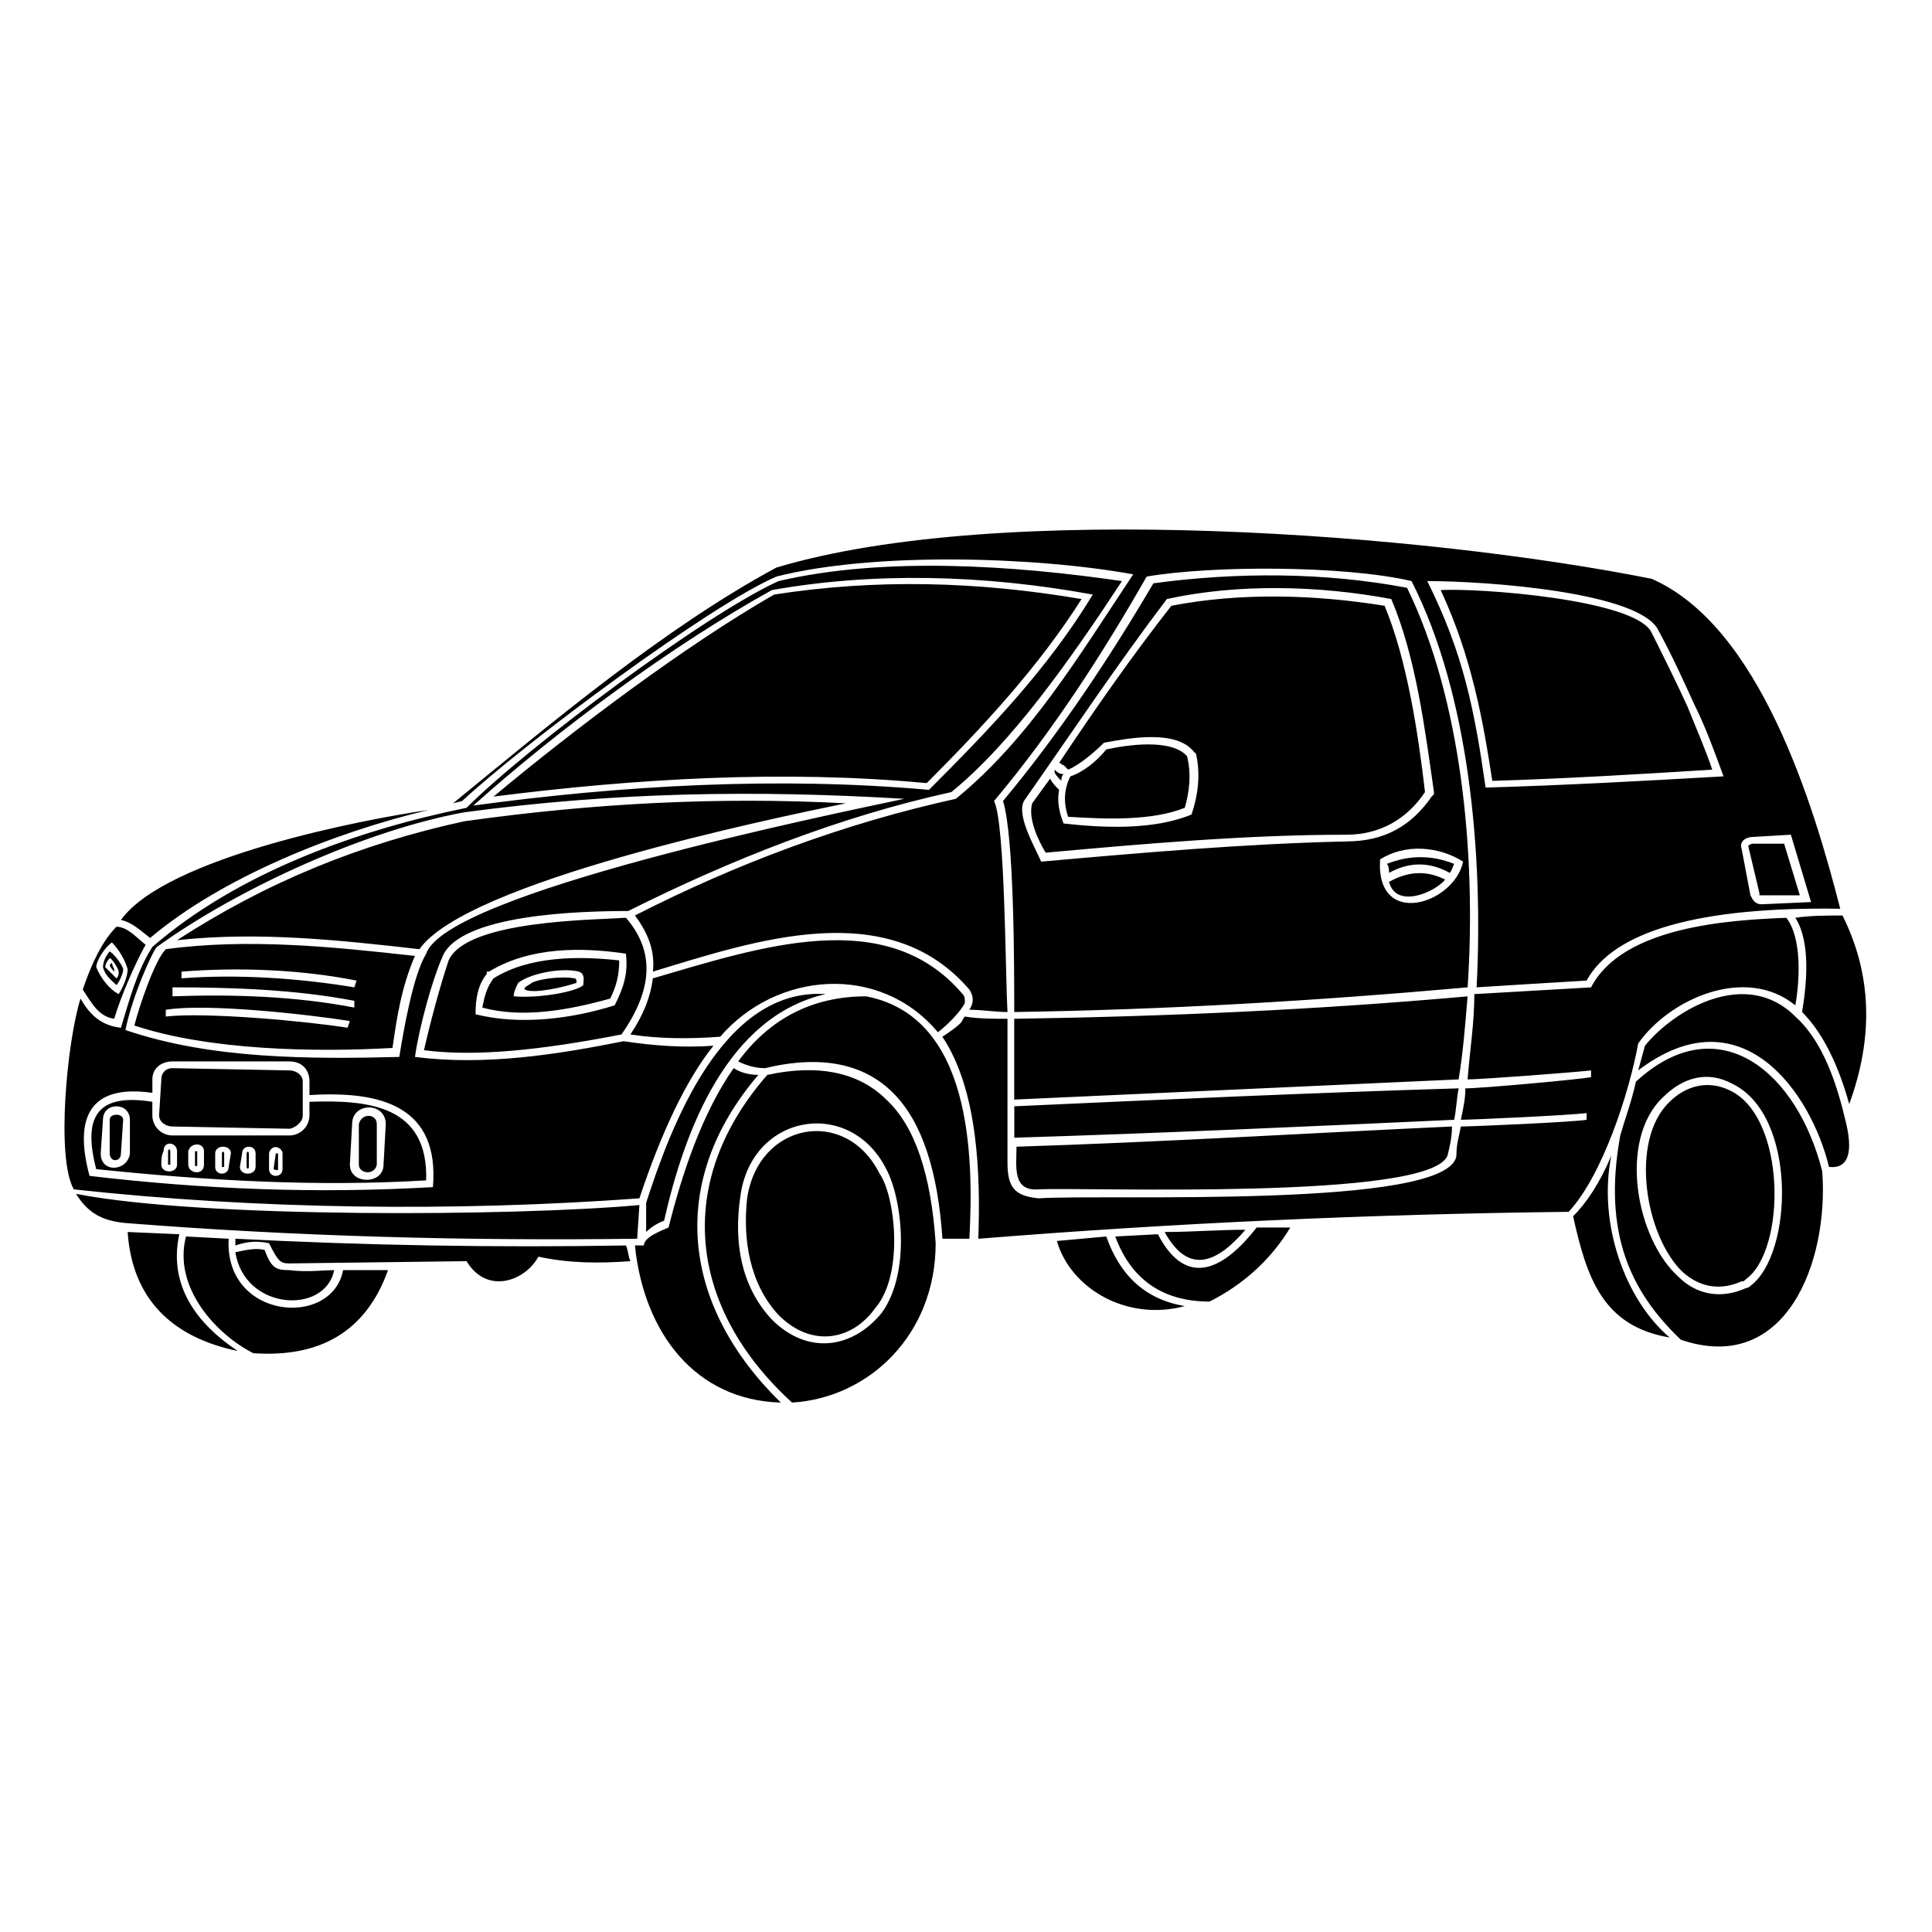 <?xml version="1.0" encoding="UTF-8"?>
<!-- The Best Svg Icon site in the world: iconSvg.co, Visit us! https://iconsvg.co -->
<svg fill="#000000" width="800px" height="800px" version="1.1" viewBox="144 144 512 512" xmlns="http://www.w3.org/2000/svg">
 <path d="m313.45 463.35c-32.715 2.973-115.99 3.57-149.3-2.973 2.973 4.758 6.543 7.137 13.086 7.734 45.207 3.57 90.41 4.758 135.62 4.164l0.594-8.922zm266.48-42.23-1.785 6.543c27.363-20.82 45.801 5.949 50.559 25.578 5.352 0.594 6.543-4.164 4.164-13.086-2.973-12.492-7.137-21.414-13.086-26.766-13.086-13.086-32.121-1.785-39.852 7.734zm-167.14 24.387c38.664-1.191 77.922-2.973 116.59-4.758 0.594-2.973 0.594-5.352 1.191-8.328-39.258 1.191-78.516 2.973-117.77 4.758v8.328zm0.594 2.379c0 5.352-1.191 11.895 5.949 11.301 13.086-0.594 103.5 2.973 108.26-8.922 0.594-2.379 1.191-4.758 1.191-7.734-38.664 1.785-77.324 4.164-115.39 5.352zm117.77-7.137c2.973 0 29.145-1.191 33.309-1.785v1.785c-2.973 0.594-30.336 1.785-33.309 1.785-0.594 2.973-1.191 4.758-1.191 7.734-1.785 14.277-93.387 10.113-110.64 11.301-6.543-0.594-8.328-2.973-8.328-9.516v-38.066c-3.57 0-7.734 0-11.301-0.594-0.594 0.594-0.594 1.191-1.191 1.785-1.191 1.191-2.973 2.379-4.758 3.57 9.516 14.277 10.113 36.879 9.516 53.535 51.75-4.164 104.09-6.543 156.44-7.137 8.922-9.516 16.059-31.523 18.438-44.609 8.328-11.895 28.551-20.82 41.637-10.113 1.191-6.543 1.785-17.844-2.379-23.199-15.465 0.594-43.422 2.379-51.75 18.438-10.707 0.594-20.223 1.191-30.93 1.785 0 7.734-1.191 14.871-1.785 22.602 3.57 0 27.363-1.785 32.715-2.379v1.785c-2.973 0.594-29.145 2.973-33.309 2.973 0 2.973-0.594 5.352-1.191 8.328zm-356.89-39.258v-0.594s-0.594-1.191-0.594-1.785l-0.594 0.594c0 0.594 1.191 1.785 1.191 1.785zm0 12.492c1.785-5.949 5.352-14.277 8.328-19.629-2.379-1.785-4.758-4.758-7.734-4.758-3.57 3.57-6.543 9.516-8.922 16.656 2.379 3.57 4.164 7.137 8.328 7.734zm-0.594-20.223c1.785 1.785 3.57 4.758 4.164 7.137 0 1.785-1.191 4.758-2.379 6.543-2.379-1.191-4.758-4.164-5.949-7.137 0-1.785 2.379-5.352 4.164-6.543zm10.707 1.191c-4.164 6.543-5.949 13.68-8.328 21.414-5.352-0.594-8.328-3.57-10.707-7.734-3.57 11.301-6.543 42.23-1.785 50.559 48.773 5.352 101.12 5.949 149.89 2.379 5.949-17.844 12.492-31.523 19.629-40.449-7.734 0.594-16.059 0-23.793-1.191-17.844 3.57-36.879 6.543-55.316 4.164 1.191-8.328 4.758-20.82 7.137-26.172 4.164-11.895 38.066-12.492 49.371-12.492 27.363-13.68 55.914-24.98 85.652-31.523 16.059-13.086 31.523-35.094 45.207-55.914-28.551-4.164-63.051-6.543-91.008 0-19.629 8.922-66.621 44.016-82.68 60.078-29.145 5.949-60.672 17.25-83.273 36.879zm85.059-37.473c22.602-20.223 52.344-42.23 79.109-57.102 26.766-4.758 55.914-4.164 85.059 1.191-11.895 19.629-27.363 35.688-43.422 51.75-39.852-3.57-81.488-1.191-120.75 4.164zm-83.867 37.473c21.414-15.465 55.316-30.93 81.488-35.688 39.852-5.352 76.73-5.949 116.59-3.57-19.629 4.164-121.34 24.98-126.7 41.043-3.57 5.949-5.949 20.223-7.137 27.363-23.793 0.594-49.965 0.594-72.566-7.137 1.785-8.922 7.137-20.82 8.328-22.008zm73.164 63.645c-30.93 1.785-60.672 0.594-91.008-2.973-4.164-15.465 0-24.387 16.656-22.008v-3.57c0-2.973 2.379-4.758 5.352-4.758h30.93c3.57 0 5.352 2.379 5.352 5.352v3.57c19.035-1.191 34.5 2.973 32.715 24.387zm-85.652-62.457c-0.594 0.594-1.785 2.379-1.785 4.164 0.594 2.379 2.379 3.57 3.57 4.758 0.594-0.594 1.785-2.973 1.785-4.164 0-0.594-1.785-3.57-3.57-4.758zm1.785 7.137c-1.191-1.191-1.785-1.785-2.973-2.973 0-1.191 1.191-2.379 1.191-2.379 0.594 0 2.379 2.973 2.379 3.57 0 0.594 0 1.191-0.594 1.785zm269.45-107.07c-14.277 21.414-27.363 43.422-46.992 59.48-29.742 6.543-58.293 17.25-85.059 30.93 3.57 4.758 5.352 9.516 4.758 14.871 27.363-8.328 62.457-20.223 83.867 4.758 1.191 1.785 1.191 3.57 0 5.352 3.57 0 6.543 0.594 10.113 0.594-0.594-9.516-0.594-49.965-3.57-55.914 15.465-18.438 28.551-38.664 40.449-59.48 17.25-2.973 52.344-2.973 70.188 1.191 15.465 30.336 19.035 73.164 17.25 107.66 9.516-0.594 19.035-1.191 29.145-1.785 7.137-13.086 29.742-19.629 67.215-19.035-7.137-27.957-21.414-74.945-49.965-87.438-59.48-11.895-172.5-20.82-231.98-2.973-29.742 16.059-59.48 41.043-85.652 62.457l2.379-0.594c16.656-15.465 65.43-51.75 83.273-59.48 25.578-6.543 68.402-5.352 94.574-0.594zm164.17 69.594 10.113-0.594c1.785 5.949 3.57 11.895 5.352 17.844l-13.086 0.594c-1.785 0-2.379-1.191-2.973-2.379l-2.379-12.492c-0.594-1.785 1.191-2.973 2.973-2.973zm-86.25-67.809c16.059 0 56.508 2.973 61.266 13.086 3.57 6.543 6.543 13.086 9.516 19.629 2.973 5.949 5.352 12.492 7.734 19.035-20.82 1.191-42.23 2.379-63.051 2.973-2.973-20.82-5.949-35.688-15.465-54.723zm-338.45 94.574c19.035-16.059 48.773-27.957 73.758-33.906-16.656 2.379-69.594 12.492-81.488 29.145 2.973 0.594 5.352 2.973 7.734 4.758zm424.7-24.98c-0.594 0-1.191 0.594-1.191 0.594l2.973 12.492v0.594h10.707l-4.164-13.68h-8.328zm11.301 19.629c4.164 6.543 2.973 17.844 1.785 24.98 5.352 5.352 9.516 13.68 12.492 24.387 6.543-17.844 5.949-34.5-1.785-49.965-4.164 0-8.328 0-12.492 0.594zm-207 24.98c39.852-0.594 80.301-2.973 120.15-6.543 2.379-35.688-1.785-76.73-16.059-105.88-22.008-4.164-45.207-4.164-67.215-1.191-11.895 20.223-24.98 39.852-39.852 57.695 2.973 9.516 2.973 44.016 2.973 55.914zm118.96-39.852c-2.379 11.301-23.199 17.844-22.008-0.594 6.543-4.164 15.465-3.57 22.008 0.594zm-30.93-5.352c-26.766 0.594-54.129 2.973-80.895 5.352-1.785-4.164-7.137-13.086-4.164-16.656 12.492-17.844 24.387-35.688 37.473-52.938 19.035-4.164 40.449-3.57 59.48 0 6.543 15.465 8.922 34.5 11.301 51.152v0.594l-0.594 0.594c-5.352 7.734-12.492 11.895-22.602 11.895zm28.551 5.949c-5.949-2.379-11.895-2.379-17.844 0 0.594 0.594 0.594 1.785 0.594 2.379 5.352-2.973 10.707-2.973 16.059 0 0.594-0.594 0.594-1.191 1.191-2.379zm-2.379 4.164c-4.758-2.379-9.516-2.379-14.871 0.594 1.785 7.137 11.895 2.973 14.871-0.594zm-102.31-23.793c-1.191-1.191-1.785-1.785-2.379-2.973l-4.758 6.543c-1.191 4.164 1.785 10.113 3.57 13.086 26.172-2.379 53.535-4.758 79.707-4.758 8.922 0 16.059-4.164 20.82-11.301-1.785-15.465-4.758-35.094-10.707-49.371-18.438-2.973-38.066-3.57-56.508 0-10.707 13.68-20.223 27.363-29.742 41.637 0.594 0 0.594 0.594 1.191 0.594l1.191 1.191c2.973-1.191 7.137-4.758 9.516-7.137 6.543-1.191 19.035-3.57 23.793 2.379l0.594 0.594c1.191 5.352 0.594 10.707-1.191 16.059-10.113 4.164-23.199 3.57-33.906 2.379-1.191-2.973-1.785-5.949-1.191-8.922zm-1.191-4.758c0 0.594 1.191 1.785 1.785 2.379 0-0.594 0-1.191 0.594-1.785-1.191 0-1.785-0.594-2.379-1.191zm-235.55 46.992c-2.973 2.973-7.137 15.465-8.328 20.223 19.629 6.543 47.586 7.137 68.402 5.949 1.191-8.328 2.379-16.059 5.949-24.387-21.414-2.379-44.016-4.758-66.023-1.785zm0 16.059c10.707-1.785 37.473 1.191 48.773 2.973l-0.594 1.785c-11.301-1.785-37.473-4.164-48.18-2.973zm1.785-5.949c16.059 0 32.715 0.594 48.18 3.57v1.785c-15.465-2.973-32.121-3.57-48.18-2.973zm2.379-4.164c14.871-1.191 31.523-0.594 46.395 2.379l-0.594 1.785c-14.277-2.379-30.93-3.57-45.801-2.379zm64.836 55.316c0.594-19.629-14.871-21.414-30.93-20.82v3.57c0 2.973-2.379 5.352-5.352 5.352h-30.93c-2.973 0-5.352-2.379-5.352-5.352v-3.57c-14.871-2.379-18.438 4.164-14.871 17.844 28.551 2.973 58.293 4.758 87.438 2.973zm-38.066-7.137v4.164c0 2.379-3.57 2.379-3.57 0v-4.164s0-0.594 0.594-1.191c1.191-1.191 2.973 0 2.973 1.191zm-7.137 0v3.57c0 2.379-4.164 2.379-4.164 0l0.594-3.57c0-2.379 3.57-2.379 3.57 0zm-6.543 0-0.594 3.57c0 2.379-3.57 2.379-3.57 0v-3.57c0-2.379 4.164-2.379 4.164 0zm-7.137-0.594v3.57c0 2.973-4.164 2.379-4.164 0v-3.57c0.594-2.379 4.164-2.379 4.164 0zm-7.137 0v3.57c0 2.379-4.164 2.379-4.164 0 0-1.191 0-2.379 0.594-3.57 0-2.973 3.57-2.379 3.57 0zm-12.492-8.328v8.922c-0.594 4.758-7.734 5.352-7.734 0l0.594-8.922c0-4.758 7.137-4.758 7.137 0zm67.809 1.191-0.594 10.707c0 5.352-8.922 5.352-8.922 0l0.594-10.707c0-5.949 8.922-5.949 8.922 0zm-29.145 7.734-0.594 4.164s1.191 0.594 1.191 0v-4.164h-0.594zm-7.734 0v3.57c0 0.594 0.594 0.594 0.594 0v-3.57c0-0.594-0.594-0.594-0.594 0zm-6.543 0v3.57h0.594v-3.57c0-0.594-0.594-0.594-0.594 0zm-7.137-0.594v3.57c0 0.594 0.594 0.594 0.594 0v-3.57h-0.594zm-7.137 0v3.57h0.594v-3.57c0-0.594-0.594-0.594-0.594 0zm-15.465-8.328v8.922c0 2.379 2.973 2.379 2.973 0l0.594-8.922c0-1.785-3.57-1.785-3.57 0zm66.023 1.191v10.707c0 2.379 4.164 2.973 4.758 0v-10.707c0-2.973-4.164-2.973-4.758 0zm-18.438-14.277-30.93-0.594c-1.785 0-2.973 1.191-2.973 2.973l-0.594 9.516c0 1.785 1.785 2.973 3.57 2.973l30.93 0.594c0.594 0 1.785-0.594 2.379-1.191 0.594-0.594 1.191-1.191 1.191-2.379v-8.922c0-1.785-1.785-2.973-3.57-2.973zm369.38 53.535c4.758 4.164 10.113 4.758 15.465 2.379 0.594 0 0.594 0 1.191-0.594 10.707-7.734 10.707-42.828-4.164-49.965-5.949-2.973-11.895-1.191-16.059 2.973-10.707 10.113-6.543 35.688 3.57 45.207zm-16.656-36.285c-4.758 26.172 2.973 41.637 16.059 54.129 27.957 9.516 39.258-20.82 37.473-44.609-6.543-26.172-27.363-44.016-49.371-23.793-1.191 5.352-2.973 10.113-4.164 14.277zm11.301-10.113c5.352-5.352 11.895-7.137 18.438-3.57 17.25 8.328 16.059 45.207 4.758 53.535-0.594 0.594-1.191 0.594-1.191 0.594-6.543 2.973-13.086 1.785-17.844-2.973-11.301-10.113-16.059-36.285-4.164-47.586zm1.785 63.645c-11.895-10.113-19.035-30.336-15.465-48.18-2.973 7.137-6.543 12.492-10.113 16.059 3.57 16.059 7.734 29.145 25.578 32.121zm-133.83-27.957c6.543 11.895 14.277 7.734 21.414-0.594-7.137 0-14.277 0.594-21.414 0.594zm24.387-1.191c-8.328 10.707-18.438 16.656-26.172 1.785l-11.301 0.594c4.164 11.301 12.492 17.25 24.98 17.25 8.328-4.164 16.059-10.707 21.414-19.629zm-19.035 20.82c-10.707-1.785-17.25-8.328-20.82-18.438l-13.086 1.191c3.57 12.492 18.438 21.414 33.906 17.25zm-123.13-71.379c14.871-17.25 42.23-19.629 57.695-1.191 2.379-1.785 5.949-5.352 7.137-7.734 0-1.191 0-1.785-0.594-2.379-20.223-23.793-53.535-12.492-82.086-4.164-0.594 4.758-2.379 9.516-5.949 14.871 7.734 1.191 16.059 1.191 23.793 0.594zm-29.145-10.113c1.785-3.57 2.379-6.543 2.379-10.113-10.707-1.191-23.793-1.191-33.309 4.758-1.785 2.379-2.379 4.758-2.973 7.734 10.707 2.973 23.199 0.594 33.906-2.379zm-7.137-3.57c-1.785 1.785-11.895 3.57-18.438 2.973 0-1.191 0.594-2.379 1.191-3.57 2.973-2.379 11.301-4.164 16.059-2.973 1.785 0.594 1.191 2.379 1.191 3.57zm-15.465 1.191c2.379 1.191 10.113-0.594 13.68-1.785 0-0.594 0-1.191-0.594-1.191-2.973-0.594-8.922 0-11.301 1.191-0.594 0.594-2.379 1.191-1.785 1.785zm-26.766 16.059c13.68 1.785 30.93 0 52.344-4.164 8.328-11.895 8.922-22.008 1.191-30.93-8.328 0.594-42.23 0.594-46.992 11.301-2.379 7.137-4.758 16.059-6.543 23.793zm50.559-11.895c-11.301 3.57-24.98 5.352-36.879 2.379 0-4.164 0.594-7.734 2.973-10.707v-0.594h0.594c10.707-6.543 24.387-6.543 36.285-4.758 0.594 5.352-0.594 8.922-2.973 13.68zm70.188 44.609c-8.922-17.844-32.121-13.68-35.094 6.543-1.191 10.707 0.594 22.602 8.328 30.93 8.922 8.922 19.629 6.543 25.578-1.785 7.734-8.922 5.352-29.742 1.191-35.688zm-29.742-26.172c-24.98 28.551-20.82 61.859 6.543 86.844 20.223-1.191 38.066-17.844 38.066-42.23-1.191-17.844-5.352-30.93-13.086-38.066-7.137-7.137-17.844-9.516-31.523-6.543zm1.191 64.836c-8.328-8.922-10.113-20.82-8.328-32.715 2.973-22.008 29.145-26.172 38.664-7.137 4.164 7.734 6.543 27.363-1.191 38.066-7.734 9.516-19.629 11.301-29.145 1.785zm2.379 22.008c-26.172-25.578-30.336-58.293-5.949-86.844-2.379 0-4.758-0.594-6.543-1.785-8.328 11.895-13.68 27.957-17.25 42.23-1.191 0.594-6.543 2.379-6.543 4.758h-2.379c2.379 23.199 16.059 41.043 38.664 41.637zm-41.043-41.637c-34.5 0.594-69 0-103.5-1.785v1.785c3.57-1.191 5.949-1.191 8.922-0.594 2.379 4.758 2.973 5.352 5.352 5.352 2.973 0 44.016-0.594 46.992-0.594 5.352 8.922 15.465 5.352 19.035-1.191 8.328 1.785 16.059 1.785 24.387 1.191-0.594-1.191-0.594-2.973-1.191-4.164zm29.742-48.773c2.379 1.191 4.758 1.785 7.137 1.785 14.871-3.57 26.172-1.191 33.906 6.543 7.734 7.734 11.895 20.82 13.086 38.664h7.141c1.191-22.008 0.594-58.887-27.363-64.238-14.277 0-25.578 5.949-33.906 17.25zm23.199-17.844c-27.363-1.785-41.043 35.094-47.586 55.316v7.734c1.191-1.191 2.973-2.379 4.758-2.973 5.352-23.793 16.656-54.129 42.828-60.078zm-156.44 68.402c2.379 15.465 23.793 16.656 26.172 4.758-2.973 0-7.137 0.594-11.895 0-3.57 0-4.758-0.594-6.543-5.352-2.379-0.594-4.758 0-7.734 0.594zm28.551 4.758c-2.973 15.465-31.523 13.086-30.336-8.328l-11.301-0.594c-3.57 13.68 8.328 26.172 17.844 30.93 17.25 1.191 29.742-5.352 35.688-22.008h-11.895zm-43.422-9.516-13.68-0.594c1.191 17.844 11.895 27.957 29.145 31.523-10.707-7.137-18.438-17.25-15.465-30.93zm176.66-114.2c-33.906-1.785-67.215 0-101.12 4.758-27.363 5.949-52.344 16.059-76.137 31.523 21.414-2.379 43.422 0 64.238 2.379 12.492-17.844 92.793-34.5 113.02-38.664zm44.609 78.516c39.258-1.785 78.516-3.57 117.77-5.352 1.191-7.137 1.785-14.871 2.379-22.008-39.852 3.57-80.301 5.352-120.15 5.949v21.414zm14.277-74.945c9.516 0.594 22.008 1.191 30.93-2.379 1.191-4.164 1.785-8.922 0.594-13.68-4.164-4.758-16.059-2.973-21.414-1.785-2.379 2.973-5.949 5.949-9.516 7.137-1.785 3.57-1.785 7.137-0.594 10.707zm98.738-60.078c8.328 17.844 11.301 35.094 13.68 50.559 19.629-0.594 39.258-1.785 58.293-2.973-1.785-5.352-4.164-10.707-6.543-16.656-2.973-6.543-6.543-13.68-9.516-19.629-4.164-8.922-46.395-11.895-55.914-11.301zm-136.21 51.152c14.871-14.871 29.742-30.93 41.043-48.773-27.957-4.758-54.723-5.352-81.488-1.191-23.793 13.68-52.938 35.688-74.352 53.535 37.473-4.758 76.73-7.137 114.8-3.57z"/>
</svg>